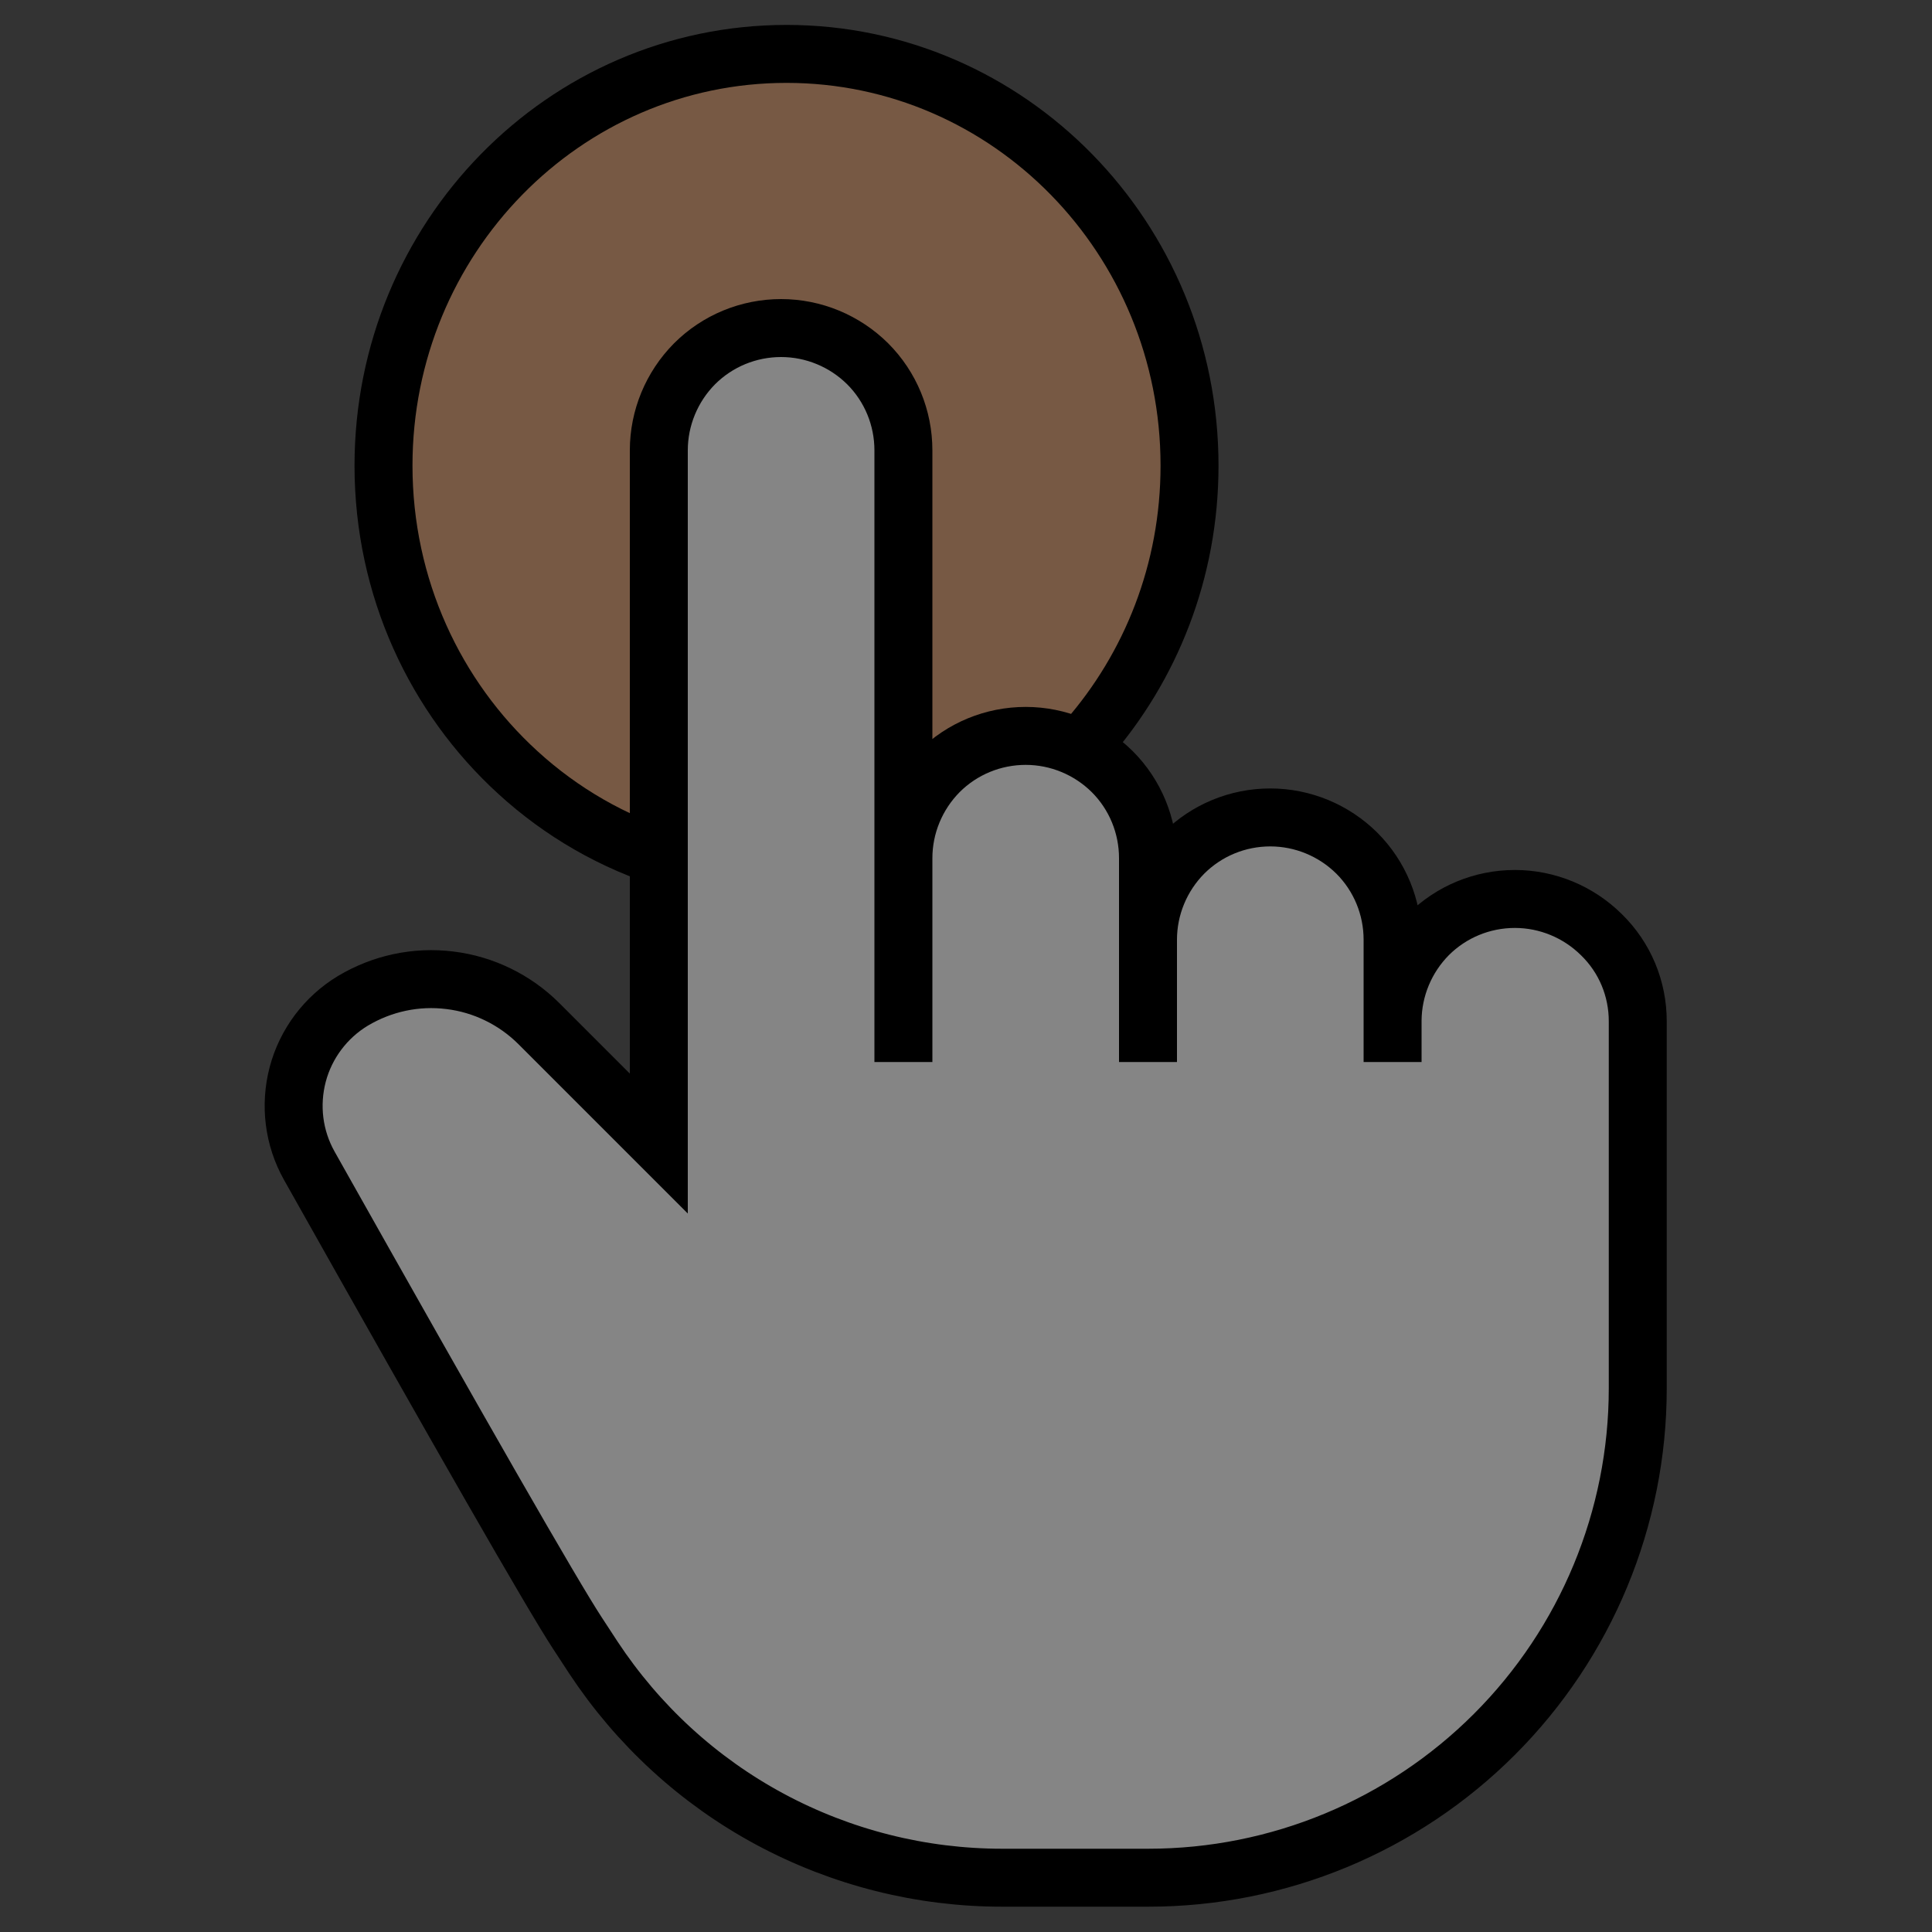 <?xml version="1.0" encoding="utf-8"?>
<!-- Generator: Adobe Illustrator 26.3.1, SVG Export Plug-In . SVG Version: 6.00 Build 0)  -->
<svg version="1.1" id="Calque_1" xmlns="http://www.w3.org/2000/svg" xmlns:xlink="http://www.w3.org/1999/xlink" x="0px" y="0px"
	 viewBox="0 0 1000 1000" style="enable-background:new 0 0 1000 1000;" xml:space="preserve">
<rect x="0" y="0" width="1000" height="1000" fill="#333333" stroke="none"/>
<style type="text/css">
	.st0{display:none;fill:none;stroke:#000000;stroke-width:30;stroke-miterlimit:10;}
	.st1{opacity:0.6;fill:#A57350;}
	.st2{fill:none;stroke:#000000;stroke-width:30;stroke-miterlimit:10;}
	.st3{opacity:0.4;fill:#FFFFFF;enable-background:new    ;}
</style>
<path class="st0" d="M847.8,528.8v190c0,67.2-26.7,131.6-74.2,179.1s-111.9,74.2-179.1,74.2h-75.7c-41.9,0-83.2-10.4-120.2-30.3
	s-68.3-48.7-91.4-83.7l-8.3-12.7c-13.2-20.2-59.4-100.8-138.7-241.8c-8.1-14.4-10.2-31.3-6-47.3c4.2-15.9,14.5-29.6,28.6-38.1
	c15.1-9,32.7-12.8,50.2-10.6c17.4,2.1,33.7,10.1,46.1,22.5l62,62l0,0l0,0l0,0l0,0V233.3c0-16.8,6.7-32.9,18.5-44.8
	c11.9-11.9,28-18.5,44.8-18.5s32.9,6.7,44.8,18.5c11.9,11.9,18.5,28,18.5,44.8v211.1v84.4v21.1v-21.1v-84.4
	c0-16.8,6.7-32.9,18.5-44.8c11.9-11.9,28-18.5,44.8-18.5s32.9,6.7,44.8,18.5c11.9,11.9,18.5,28,18.5,44.8v42.2v63.3v-63.3
	c0-16.8,6.7-32.9,18.5-44.8c11.9-11.9,28-18.5,44.8-18.5s32.9,6.7,44.8,18.5c11.9,11.9,18.5,28,18.5,44.8v41.8c0,0.1,0,0.3,0,0.4
	c0-0.1,0-0.3,0-0.4v21.5v-21.5c0.1-16.6,6.8-32.6,18.5-44.4c11.9-11.9,28-18.5,44.8-18.5s32.9,6.7,44.8,18.5
	C841.2,495.9,847.8,512,847.8,528.8z M347.1,445.1c-29.7-9.1-56.6-24.7-79.1-45.3c-42.7-39-69.5-95.7-69.5-158.8
	c0-117.7,93.4-213.1,208.6-213.1S615.7,123.3,615.7,241c0,54.6-20.1,104.3-53.1,142"/>
<path class="st1" d="M467.7,294v121.3l3.9-19.5l34.9-9.8l40-3l7.3,3.9c38.2-38.1,61.8-90.7,61.8-148.8
	c0-116.1-94.1-210.2-210.2-210.2S195.2,122,195.2,238.1c0,91.3,58.2,169,139.5,198l6.4-202.8l18.5-44.8l30.8-18.5l43.7,7.4l27.6,29
	L467.7,294z"/>
<path class="st2" d="M347.1,445.1c-29.7-9.1-56.6-24.7-79.1-45.3c-42.7-39-69.5-95.7-69.5-158.8c0-117.7,93.4-213.1,208.6-213.1
	S615.7,123.3,615.7,241c0,54.6-20.1,104.3-53.1,142"/>
<path class="st3" d="M847.7,528.6v190c0,67.2-26.7,131.6-74.2,179.1s-111.9,74.2-179.1,74.2h-75.7c-41.9,0-83.2-10.4-120.2-30.3
	s-68.3-48.7-91.4-83.7l-8.3-12.7c-13.2-20.2-59.4-100.8-138.7-241.8c-8.1-14.4-10.2-31.3-6-47.3c4.2-15.9,14.5-29.6,28.6-38.1
	c15.1-9,32.7-12.8,50.2-10.6c17.4,2.1,33.7,10.1,46.1,22.5l62,62l0,0l0,0l0,0l0,0V233.1c0-16.8,6.7-32.9,18.5-44.8
	c11.9-11.9,28-18.5,44.8-18.5s32.9,6.7,44.8,18.5c11.9,11.9,18.5,28,18.5,44.8v211.1v84.4v21.1v-21.1v-84.4
	c0-16.8,6.7-32.9,18.5-44.8c11.9-11.9,28-18.5,44.8-18.5s32.9,6.7,44.8,18.5c11.9,11.9,18.5,28,18.5,44.8v42.2v63.3v-63.3
	c0-16.8,6.7-32.9,18.5-44.8c11.9-11.9,28-18.5,44.8-18.5s32.9,6.7,44.8,18.5c11.9,11.9,18.5,28,18.5,44.8v41.8c0,0.1,0,0.3,0,0.4
	c0-0.1,0-0.3,0-0.4v21.5v-21.5c0.1-16.6,6.8-32.6,18.5-44.4c11.9-11.9,28-18.5,44.8-18.5s32.9,6.7,44.8,18.5
	C841.1,495.7,847.7,511.8,847.7,528.6z"/>
<path class="st2" d="M847.7,528.6v190c0,67.2-26.7,131.6-74.2,179.1s-111.9,74.2-179.1,74.2h-75.7c-41.9,0-83.2-10.4-120.2-30.3
	s-68.3-48.7-91.4-83.7l-8.3-12.7c-13.2-20.2-59.4-100.8-138.7-241.8c-8.1-14.4-10.2-31.3-6-47.3c4.2-15.9,14.5-29.6,28.6-38.1
	c15.1-9,32.7-12.8,50.2-10.6c17.4,2.1,33.7,10.1,46.1,22.5l62,62l0,0l0,0l0,0l0,0V233.1c0-16.8,6.7-32.9,18.5-44.8
	c11.9-11.9,28-18.5,44.8-18.5s32.9,6.7,44.8,18.5c11.9,11.9,18.5,28,18.5,44.8v211.1v84.4v21.1v-21.1v-84.4
	c0-16.8,6.7-32.9,18.5-44.8c11.9-11.9,28-18.5,44.8-18.5s32.9,6.7,44.8,18.5c11.9,11.9,18.5,28,18.5,44.8v42.2v63.3v-63.3
	c0-16.8,6.7-32.9,18.5-44.8c11.9-11.9,28-18.5,44.8-18.5s32.9,6.7,44.8,18.5c11.9,11.9,18.5,28,18.5,44.8v41.8c0,0.1,0,0.3,0,0.4
	c0-0.1,0-0.3,0-0.4v21.5v-21.5c0.1-16.6,6.8-32.6,18.5-44.4c11.9-11.9,28-18.5,44.8-18.5s32.9,6.7,44.8,18.5
	C841.1,495.7,847.7,511.8,847.7,528.6z"/>
</svg>
